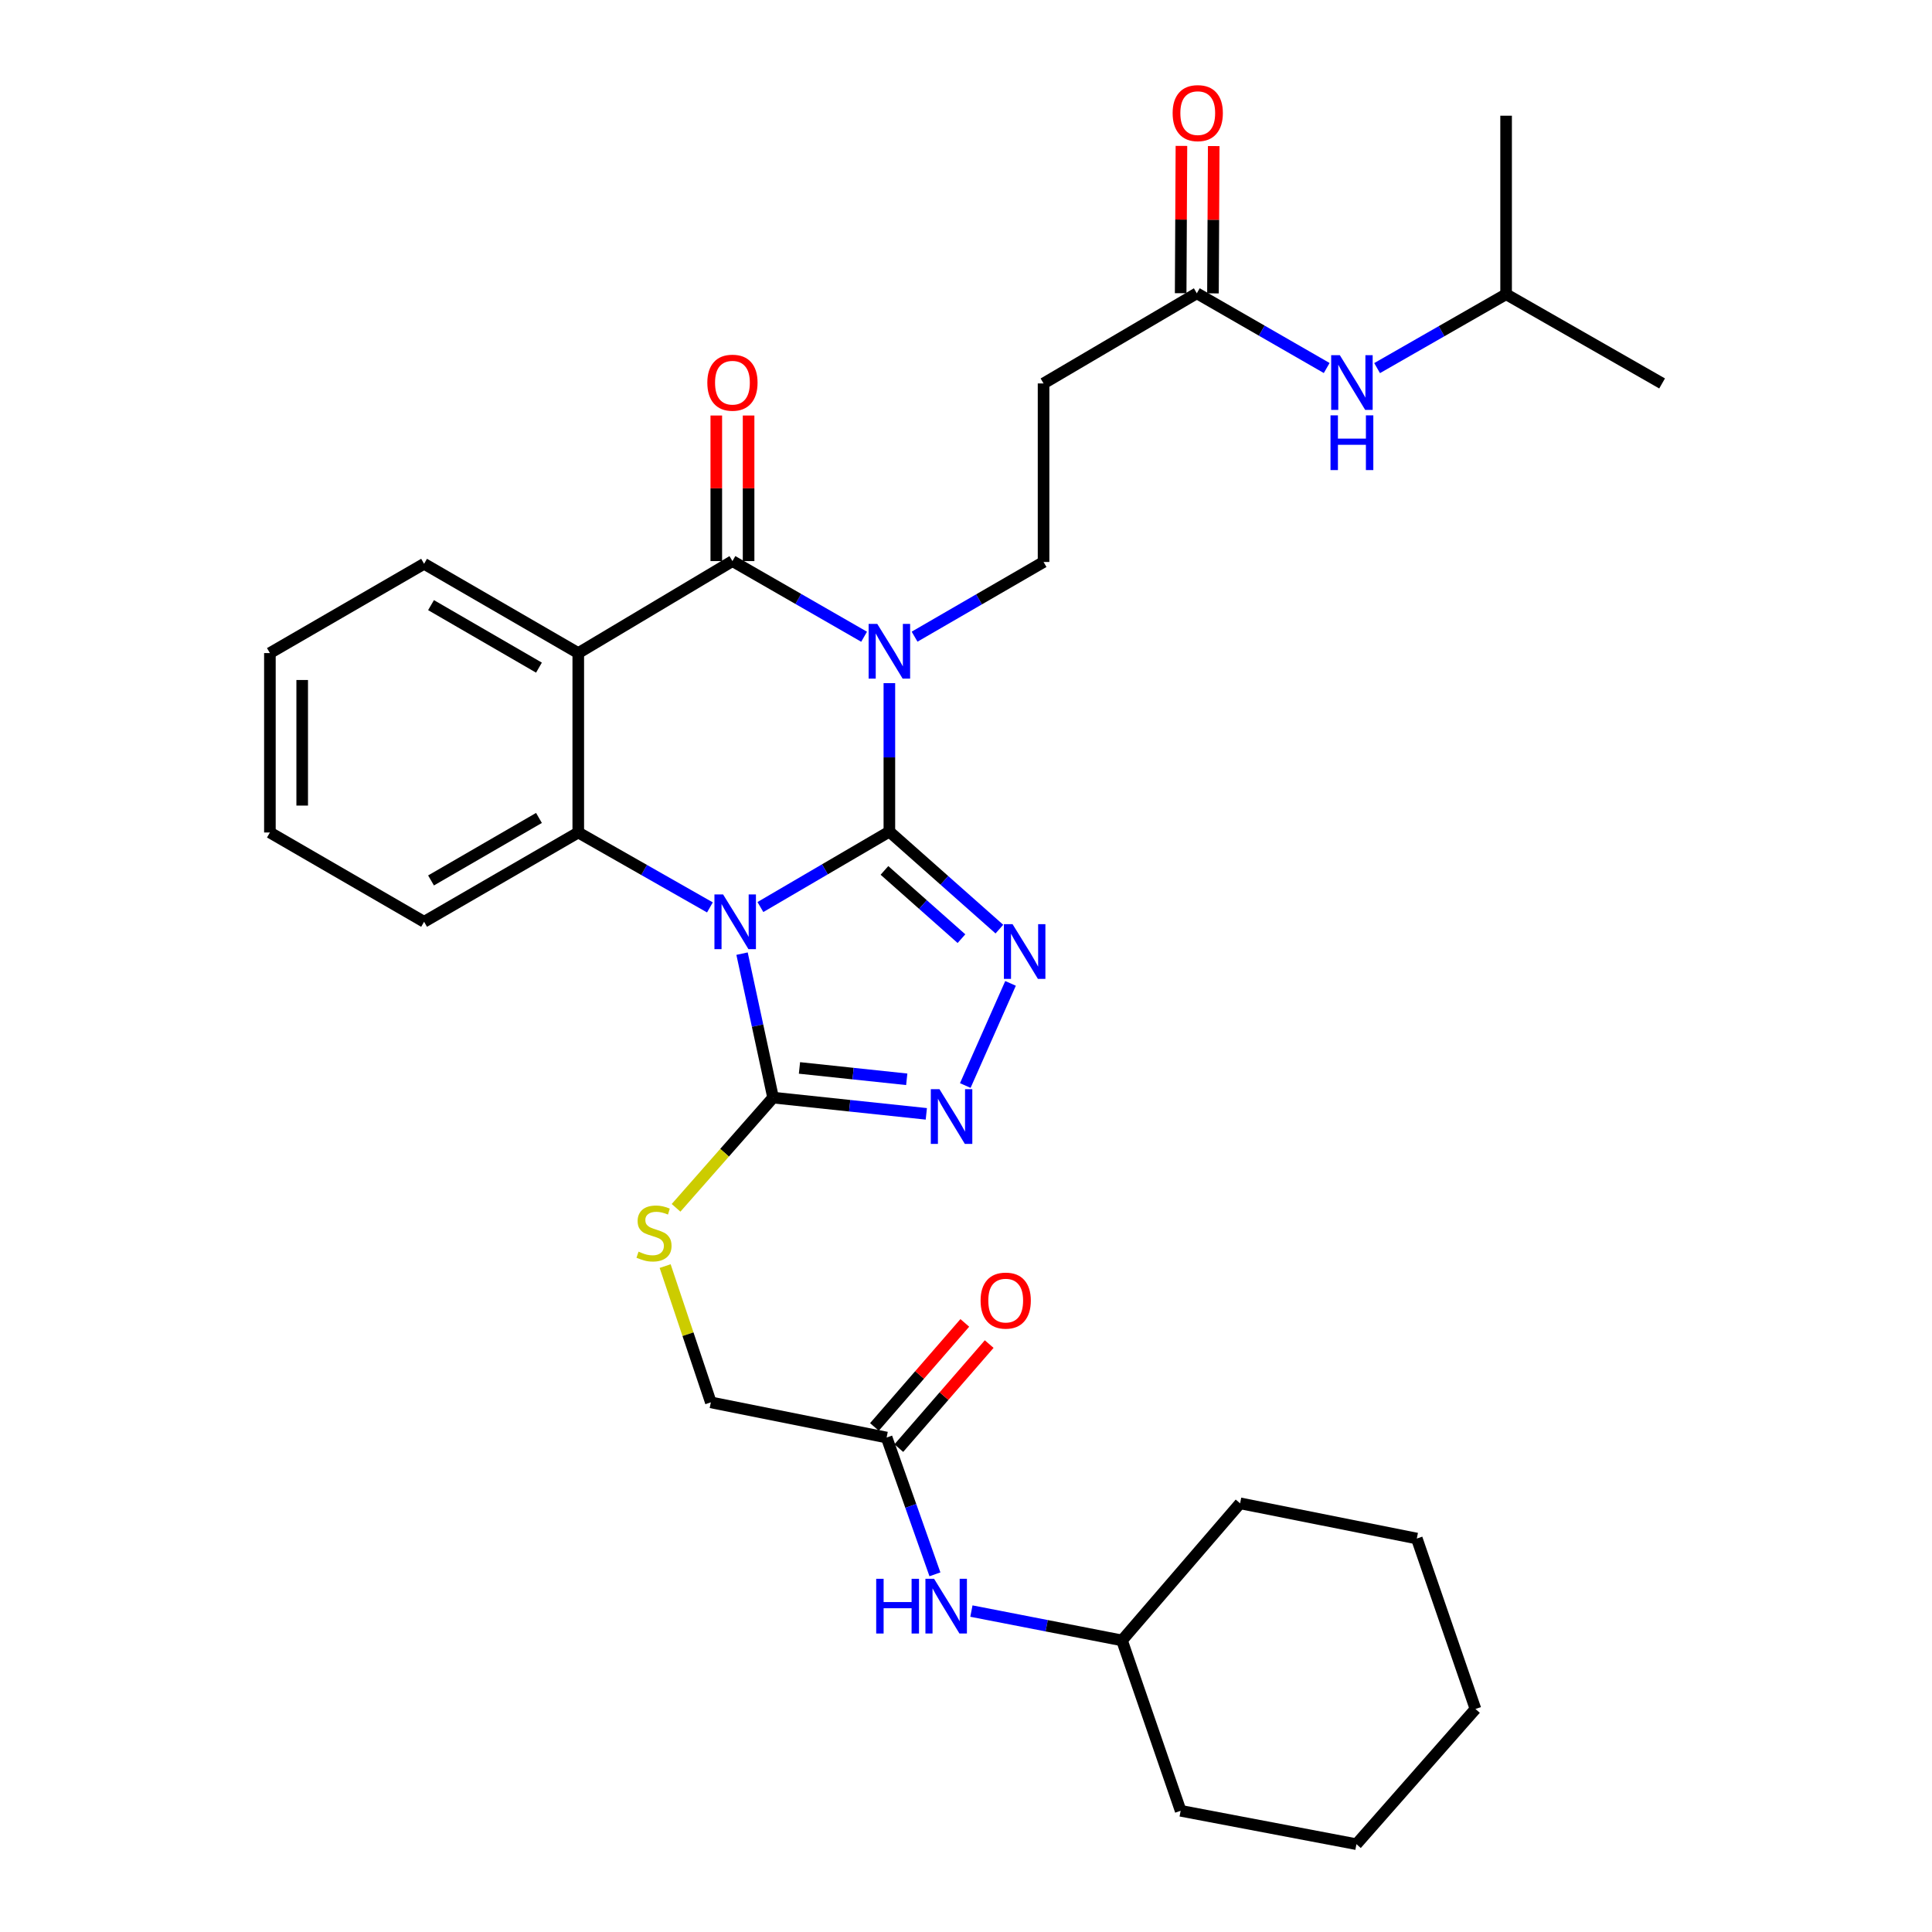 <?xml version='1.0' encoding='iso-8859-1'?>
<svg version='1.1' baseProfile='full'
              xmlns='http://www.w3.org/2000/svg'
                      xmlns:rdkit='http://www.rdkit.org/xml'
                      xmlns:xlink='http://www.w3.org/1999/xlink'
                  xml:space='preserve'
width='1000px' height='1000px' viewBox='0 0 1000 1000'>
<!-- END OF HEADER -->
<rect style='opacity:1.0;fill:#FFFFFF;stroke:none' width='1000' height='1000' x='0' y='0'> </rect>
<path class='bond-0' d='M 460.338,430.443 L 426.96,449.964' style='fill:none;fill-rule:evenodd;stroke:#000000;stroke-width:6px;stroke-linecap:butt;stroke-linejoin:miter;stroke-opacity:1' />
<path class='bond-0' d='M 426.96,449.964 L 393.583,469.484' style='fill:none;fill-rule:evenodd;stroke:#0000FF;stroke-width:6px;stroke-linecap:butt;stroke-linejoin:miter;stroke-opacity:1' />
<path class='bond-1' d='M 460.338,430.443 L 460.338,392.017' style='fill:none;fill-rule:evenodd;stroke:#000000;stroke-width:6px;stroke-linecap:butt;stroke-linejoin:miter;stroke-opacity:1' />
<path class='bond-1' d='M 460.338,392.017 L 460.338,353.591' style='fill:none;fill-rule:evenodd;stroke:#0000FF;stroke-width:6px;stroke-linecap:butt;stroke-linejoin:miter;stroke-opacity:1' />
<path class='bond-3' d='M 460.338,430.443 L 488.808,455.677' style='fill:none;fill-rule:evenodd;stroke:#000000;stroke-width:6px;stroke-linecap:butt;stroke-linejoin:miter;stroke-opacity:1' />
<path class='bond-3' d='M 488.808,455.677 L 517.278,480.911' style='fill:none;fill-rule:evenodd;stroke:#0000FF;stroke-width:6px;stroke-linecap:butt;stroke-linejoin:miter;stroke-opacity:1' />
<path class='bond-3' d='M 457.792,450.523 L 477.721,468.187' style='fill:none;fill-rule:evenodd;stroke:#000000;stroke-width:6px;stroke-linecap:butt;stroke-linejoin:miter;stroke-opacity:1' />
<path class='bond-3' d='M 477.721,468.187 L 497.65,485.85' style='fill:none;fill-rule:evenodd;stroke:#0000FF;stroke-width:6px;stroke-linecap:butt;stroke-linejoin:miter;stroke-opacity:1' />
<path class='bond-5' d='M 367.455,469.675 L 333.384,450.287' style='fill:none;fill-rule:evenodd;stroke:#0000FF;stroke-width:6px;stroke-linecap:butt;stroke-linejoin:miter;stroke-opacity:1' />
<path class='bond-5' d='M 333.384,450.287 L 299.313,430.898' style='fill:none;fill-rule:evenodd;stroke:#000000;stroke-width:6px;stroke-linecap:butt;stroke-linejoin:miter;stroke-opacity:1' />
<path class='bond-6' d='M 384.085,493.604 L 392.114,530.863' style='fill:none;fill-rule:evenodd;stroke:#0000FF;stroke-width:6px;stroke-linecap:butt;stroke-linejoin:miter;stroke-opacity:1' />
<path class='bond-6' d='M 392.114,530.863 L 400.144,568.123' style='fill:none;fill-rule:evenodd;stroke:#000000;stroke-width:6px;stroke-linecap:butt;stroke-linejoin:miter;stroke-opacity:1' />
<path class='bond-2' d='M 447.256,329.579 L 413.183,309.997' style='fill:none;fill-rule:evenodd;stroke:#0000FF;stroke-width:6px;stroke-linecap:butt;stroke-linejoin:miter;stroke-opacity:1' />
<path class='bond-2' d='M 413.183,309.997 L 379.111,290.415' style='fill:none;fill-rule:evenodd;stroke:#000000;stroke-width:6px;stroke-linecap:butt;stroke-linejoin:miter;stroke-opacity:1' />
<path class='bond-8' d='M 473.384,329.542 L 506.764,310.211' style='fill:none;fill-rule:evenodd;stroke:#0000FF;stroke-width:6px;stroke-linecap:butt;stroke-linejoin:miter;stroke-opacity:1' />
<path class='bond-8' d='M 506.764,310.211 L 540.145,290.879' style='fill:none;fill-rule:evenodd;stroke:#000000;stroke-width:6px;stroke-linecap:butt;stroke-linejoin:miter;stroke-opacity:1' />
<path class='bond-4' d='M 379.111,290.415 L 299.313,338.035' style='fill:none;fill-rule:evenodd;stroke:#000000;stroke-width:6px;stroke-linecap:butt;stroke-linejoin:miter;stroke-opacity:1' />
<path class='bond-13' d='M 387.468,290.415 L 387.468,252.741' style='fill:none;fill-rule:evenodd;stroke:#000000;stroke-width:6px;stroke-linecap:butt;stroke-linejoin:miter;stroke-opacity:1' />
<path class='bond-13' d='M 387.468,252.741 L 387.468,215.068' style='fill:none;fill-rule:evenodd;stroke:#FF0000;stroke-width:6px;stroke-linecap:butt;stroke-linejoin:miter;stroke-opacity:1' />
<path class='bond-13' d='M 370.753,290.415 L 370.753,252.741' style='fill:none;fill-rule:evenodd;stroke:#000000;stroke-width:6px;stroke-linecap:butt;stroke-linejoin:miter;stroke-opacity:1' />
<path class='bond-13' d='M 370.753,252.741 L 370.753,215.068' style='fill:none;fill-rule:evenodd;stroke:#FF0000;stroke-width:6px;stroke-linecap:butt;stroke-linejoin:miter;stroke-opacity:1' />
<path class='bond-7' d='M 523.05,508.999 L 499.632,561.866' style='fill:none;fill-rule:evenodd;stroke:#0000FF;stroke-width:6px;stroke-linecap:butt;stroke-linejoin:miter;stroke-opacity:1' />
<path class='bond-19' d='M 299.313,338.035 L 219.506,291.817' style='fill:none;fill-rule:evenodd;stroke:#000000;stroke-width:6px;stroke-linecap:butt;stroke-linejoin:miter;stroke-opacity:1' />
<path class='bond-19' d='M 278.965,345.567 L 223.1,313.215' style='fill:none;fill-rule:evenodd;stroke:#000000;stroke-width:6px;stroke-linecap:butt;stroke-linejoin:miter;stroke-opacity:1' />
<path class='bond-33' d='M 299.313,338.035 L 299.313,430.898' style='fill:none;fill-rule:evenodd;stroke:#000000;stroke-width:6px;stroke-linecap:butt;stroke-linejoin:miter;stroke-opacity:1' />
<path class='bond-20' d='M 299.313,430.898 L 219.506,477.117' style='fill:none;fill-rule:evenodd;stroke:#000000;stroke-width:6px;stroke-linecap:butt;stroke-linejoin:miter;stroke-opacity:1' />
<path class='bond-20' d='M 278.965,423.366 L 223.1,455.719' style='fill:none;fill-rule:evenodd;stroke:#000000;stroke-width:6px;stroke-linecap:butt;stroke-linejoin:miter;stroke-opacity:1' />
<path class='bond-9' d='M 400.144,568.123 L 375.033,596.646' style='fill:none;fill-rule:evenodd;stroke:#000000;stroke-width:6px;stroke-linecap:butt;stroke-linejoin:miter;stroke-opacity:1' />
<path class='bond-9' d='M 375.033,596.646 L 349.923,625.169' style='fill:none;fill-rule:evenodd;stroke:#CCCC00;stroke-width:6px;stroke-linecap:butt;stroke-linejoin:miter;stroke-opacity:1' />
<path class='bond-32' d='M 400.144,568.123 L 439.803,572.324' style='fill:none;fill-rule:evenodd;stroke:#000000;stroke-width:6px;stroke-linecap:butt;stroke-linejoin:miter;stroke-opacity:1' />
<path class='bond-32' d='M 439.803,572.324 L 479.462,576.526' style='fill:none;fill-rule:evenodd;stroke:#0000FF;stroke-width:6px;stroke-linecap:butt;stroke-linejoin:miter;stroke-opacity:1' />
<path class='bond-32' d='M 413.803,552.761 L 441.564,555.702' style='fill:none;fill-rule:evenodd;stroke:#000000;stroke-width:6px;stroke-linecap:butt;stroke-linejoin:miter;stroke-opacity:1' />
<path class='bond-32' d='M 441.564,555.702 L 469.326,558.643' style='fill:none;fill-rule:evenodd;stroke:#0000FF;stroke-width:6px;stroke-linecap:butt;stroke-linejoin:miter;stroke-opacity:1' />
<path class='bond-11' d='M 540.145,290.879 L 540.145,198.471' style='fill:none;fill-rule:evenodd;stroke:#000000;stroke-width:6px;stroke-linecap:butt;stroke-linejoin:miter;stroke-opacity:1' />
<path class='bond-18' d='M 344.276,655.325 L 356.103,690.593' style='fill:none;fill-rule:evenodd;stroke:#CCCC00;stroke-width:6px;stroke-linecap:butt;stroke-linejoin:miter;stroke-opacity:1' />
<path class='bond-18' d='M 356.103,690.593 L 367.93,725.86' style='fill:none;fill-rule:evenodd;stroke:#000000;stroke-width:6px;stroke-linecap:butt;stroke-linejoin:miter;stroke-opacity:1' />
<path class='bond-10' d='M 619.469,151.807 L 540.145,198.471' style='fill:none;fill-rule:evenodd;stroke:#000000;stroke-width:6px;stroke-linecap:butt;stroke-linejoin:miter;stroke-opacity:1' />
<path class='bond-15' d='M 619.469,151.807 L 653.081,171.146' style='fill:none;fill-rule:evenodd;stroke:#000000;stroke-width:6px;stroke-linecap:butt;stroke-linejoin:miter;stroke-opacity:1' />
<path class='bond-15' d='M 653.081,171.146 L 686.694,190.486' style='fill:none;fill-rule:evenodd;stroke:#0000FF;stroke-width:6px;stroke-linecap:butt;stroke-linejoin:miter;stroke-opacity:1' />
<path class='bond-16' d='M 627.826,151.85 L 628.023,113.729' style='fill:none;fill-rule:evenodd;stroke:#000000;stroke-width:6px;stroke-linecap:butt;stroke-linejoin:miter;stroke-opacity:1' />
<path class='bond-16' d='M 628.023,113.729 L 628.221,75.607' style='fill:none;fill-rule:evenodd;stroke:#FF0000;stroke-width:6px;stroke-linecap:butt;stroke-linejoin:miter;stroke-opacity:1' />
<path class='bond-16' d='M 611.111,151.764 L 611.308,113.642' style='fill:none;fill-rule:evenodd;stroke:#000000;stroke-width:6px;stroke-linecap:butt;stroke-linejoin:miter;stroke-opacity:1' />
<path class='bond-16' d='M 611.308,113.642 L 611.506,75.52' style='fill:none;fill-rule:evenodd;stroke:#FF0000;stroke-width:6px;stroke-linecap:butt;stroke-linejoin:miter;stroke-opacity:1' />
<path class='bond-12' d='M 458.917,744.061 L 367.93,725.86' style='fill:none;fill-rule:evenodd;stroke:#000000;stroke-width:6px;stroke-linecap:butt;stroke-linejoin:miter;stroke-opacity:1' />
<path class='bond-14' d='M 458.917,744.061 L 471.419,779.466' style='fill:none;fill-rule:evenodd;stroke:#000000;stroke-width:6px;stroke-linecap:butt;stroke-linejoin:miter;stroke-opacity:1' />
<path class='bond-14' d='M 471.419,779.466 L 483.921,814.87' style='fill:none;fill-rule:evenodd;stroke:#0000FF;stroke-width:6px;stroke-linecap:butt;stroke-linejoin:miter;stroke-opacity:1' />
<path class='bond-17' d='M 465.227,749.542 L 488.613,722.619' style='fill:none;fill-rule:evenodd;stroke:#000000;stroke-width:6px;stroke-linecap:butt;stroke-linejoin:miter;stroke-opacity:1' />
<path class='bond-17' d='M 488.613,722.619 L 511.999,695.695' style='fill:none;fill-rule:evenodd;stroke:#FF0000;stroke-width:6px;stroke-linecap:butt;stroke-linejoin:miter;stroke-opacity:1' />
<path class='bond-17' d='M 452.607,738.581 L 475.993,711.657' style='fill:none;fill-rule:evenodd;stroke:#000000;stroke-width:6px;stroke-linecap:butt;stroke-linejoin:miter;stroke-opacity:1' />
<path class='bond-17' d='M 475.993,711.657 L 499.379,684.734' style='fill:none;fill-rule:evenodd;stroke:#FF0000;stroke-width:6px;stroke-linecap:butt;stroke-linejoin:miter;stroke-opacity:1' />
<path class='bond-21' d='M 502.797,833.887 L 541.771,841.479' style='fill:none;fill-rule:evenodd;stroke:#0000FF;stroke-width:6px;stroke-linecap:butt;stroke-linejoin:miter;stroke-opacity:1' />
<path class='bond-21' d='M 541.771,841.479 L 580.745,849.071' style='fill:none;fill-rule:evenodd;stroke:#000000;stroke-width:6px;stroke-linecap:butt;stroke-linejoin:miter;stroke-opacity:1' />
<path class='bond-22' d='M 712.788,190.531 L 746.172,171.415' style='fill:none;fill-rule:evenodd;stroke:#0000FF;stroke-width:6px;stroke-linecap:butt;stroke-linejoin:miter;stroke-opacity:1' />
<path class='bond-22' d='M 746.172,171.415 L 779.556,152.299' style='fill:none;fill-rule:evenodd;stroke:#000000;stroke-width:6px;stroke-linecap:butt;stroke-linejoin:miter;stroke-opacity:1' />
<path class='bond-25' d='M 219.506,291.817 L 139.7,338.035' style='fill:none;fill-rule:evenodd;stroke:#000000;stroke-width:6px;stroke-linecap:butt;stroke-linejoin:miter;stroke-opacity:1' />
<path class='bond-28' d='M 219.506,477.117 L 139.7,430.898' style='fill:none;fill-rule:evenodd;stroke:#000000;stroke-width:6px;stroke-linecap:butt;stroke-linejoin:miter;stroke-opacity:1' />
<path class='bond-23' d='M 580.745,849.071 L 611.102,937.264' style='fill:none;fill-rule:evenodd;stroke:#000000;stroke-width:6px;stroke-linecap:butt;stroke-linejoin:miter;stroke-opacity:1' />
<path class='bond-24' d='M 580.745,849.071 L 641.877,778.124' style='fill:none;fill-rule:evenodd;stroke:#000000;stroke-width:6px;stroke-linecap:butt;stroke-linejoin:miter;stroke-opacity:1' />
<path class='bond-26' d='M 779.556,152.299 L 779.556,59.891' style='fill:none;fill-rule:evenodd;stroke:#000000;stroke-width:6px;stroke-linecap:butt;stroke-linejoin:miter;stroke-opacity:1' />
<path class='bond-27' d='M 779.556,152.299 L 860.3,198.471' style='fill:none;fill-rule:evenodd;stroke:#000000;stroke-width:6px;stroke-linecap:butt;stroke-linejoin:miter;stroke-opacity:1' />
<path class='bond-30' d='M 611.102,937.264 L 702.089,954.545' style='fill:none;fill-rule:evenodd;stroke:#000000;stroke-width:6px;stroke-linecap:butt;stroke-linejoin:miter;stroke-opacity:1' />
<path class='bond-29' d='M 641.877,778.124 L 733.338,796.343' style='fill:none;fill-rule:evenodd;stroke:#000000;stroke-width:6px;stroke-linecap:butt;stroke-linejoin:miter;stroke-opacity:1' />
<path class='bond-34' d='M 139.7,338.035 L 139.7,430.898' style='fill:none;fill-rule:evenodd;stroke:#000000;stroke-width:6px;stroke-linecap:butt;stroke-linejoin:miter;stroke-opacity:1' />
<path class='bond-34' d='M 156.415,351.965 L 156.415,416.969' style='fill:none;fill-rule:evenodd;stroke:#000000;stroke-width:6px;stroke-linecap:butt;stroke-linejoin:miter;stroke-opacity:1' />
<path class='bond-31' d='M 733.338,796.343 L 763.695,884.564' style='fill:none;fill-rule:evenodd;stroke:#000000;stroke-width:6px;stroke-linecap:butt;stroke-linejoin:miter;stroke-opacity:1' />
<path class='bond-35' d='M 702.089,954.545 L 763.695,884.564' style='fill:none;fill-rule:evenodd;stroke:#000000;stroke-width:6px;stroke-linecap:butt;stroke-linejoin:miter;stroke-opacity:1' />
<path  class='atom-1' d='M 374.271 462.957
L 383.551 477.957
Q 384.471 479.437, 385.951 482.117
Q 387.431 484.797, 387.511 484.957
L 387.511 462.957
L 391.271 462.957
L 391.271 491.277
L 387.391 491.277
L 377.431 474.877
Q 376.271 472.957, 375.031 470.757
Q 373.831 468.557, 373.471 467.877
L 373.471 491.277
L 369.791 491.277
L 369.791 462.957
L 374.271 462.957
' fill='#0000FF'/>
<path  class='atom-2' d='M 454.078 322.937
L 463.358 337.937
Q 464.278 339.417, 465.758 342.097
Q 467.238 344.777, 467.318 344.937
L 467.318 322.937
L 471.078 322.937
L 471.078 351.257
L 467.198 351.257
L 457.238 334.857
Q 456.078 332.937, 454.838 330.737
Q 453.638 328.537, 453.278 327.857
L 453.278 351.257
L 449.598 351.257
L 449.598 322.937
L 454.078 322.937
' fill='#0000FF'/>
<path  class='atom-4' d='M 524.097 478.344
L 533.377 493.344
Q 534.297 494.824, 535.777 497.504
Q 537.257 500.184, 537.337 500.344
L 537.337 478.344
L 541.097 478.344
L 541.097 506.664
L 537.217 506.664
L 527.257 490.264
Q 526.097 488.344, 524.857 486.144
Q 523.657 483.944, 523.297 483.264
L 523.297 506.664
L 519.617 506.664
L 519.617 478.344
L 524.097 478.344
' fill='#0000FF'/>
<path  class='atom-8' d='M 486.265 563.75
L 495.545 578.75
Q 496.465 580.23, 497.945 582.91
Q 499.425 585.59, 499.505 585.75
L 499.505 563.75
L 503.265 563.75
L 503.265 592.07
L 499.385 592.07
L 489.425 575.67
Q 488.265 573.75, 487.025 571.55
Q 485.825 569.35, 485.465 568.67
L 485.465 592.07
L 481.785 592.07
L 481.785 563.75
L 486.265 563.75
' fill='#0000FF'/>
<path  class='atom-10' d='M 330.511 647.852
Q 330.831 647.972, 332.151 648.532
Q 333.471 649.092, 334.911 649.452
Q 336.391 649.772, 337.831 649.772
Q 340.511 649.772, 342.071 648.492
Q 343.631 647.172, 343.631 644.892
Q 343.631 643.332, 342.831 642.372
Q 342.071 641.412, 340.871 640.892
Q 339.671 640.372, 337.671 639.772
Q 335.151 639.012, 333.631 638.292
Q 332.151 637.572, 331.071 636.052
Q 330.031 634.532, 330.031 631.972
Q 330.031 628.412, 332.431 626.212
Q 334.871 624.012, 339.671 624.012
Q 342.951 624.012, 346.671 625.572
L 345.751 628.652
Q 342.351 627.252, 339.791 627.252
Q 337.031 627.252, 335.511 628.412
Q 333.991 629.532, 334.031 631.492
Q 334.031 633.012, 334.791 633.932
Q 335.591 634.852, 336.711 635.372
Q 337.871 635.892, 339.791 636.492
Q 342.351 637.292, 343.871 638.092
Q 345.391 638.892, 346.471 640.532
Q 347.591 642.132, 347.591 644.892
Q 347.591 648.812, 344.951 650.932
Q 342.351 653.012, 337.991 653.012
Q 335.471 653.012, 333.551 652.452
Q 331.671 651.932, 329.431 651.012
L 330.511 647.852
' fill='#CCCC00'/>
<path  class='atom-14' d='M 366.111 198.077
Q 366.111 191.277, 369.471 187.477
Q 372.831 183.677, 379.111 183.677
Q 385.391 183.677, 388.751 187.477
Q 392.111 191.277, 392.111 198.077
Q 392.111 204.957, 388.711 208.877
Q 385.311 212.757, 379.111 212.757
Q 372.871 212.757, 369.471 208.877
Q 366.111 204.997, 366.111 198.077
M 379.111 209.557
Q 383.431 209.557, 385.751 206.677
Q 388.111 203.757, 388.111 198.077
Q 388.111 192.517, 385.751 189.717
Q 383.431 186.877, 379.111 186.877
Q 374.791 186.877, 372.431 189.677
Q 370.111 192.477, 370.111 198.077
Q 370.111 203.797, 372.431 206.677
Q 374.791 209.557, 379.111 209.557
' fill='#FF0000'/>
<path  class='atom-15' d='M 453.519 817.184
L 457.359 817.184
L 457.359 829.224
L 471.839 829.224
L 471.839 817.184
L 475.679 817.184
L 475.679 845.504
L 471.839 845.504
L 471.839 832.424
L 457.359 832.424
L 457.359 845.504
L 453.519 845.504
L 453.519 817.184
' fill='#0000FF'/>
<path  class='atom-15' d='M 483.479 817.184
L 492.759 832.184
Q 493.679 833.664, 495.159 836.344
Q 496.639 839.024, 496.719 839.184
L 496.719 817.184
L 500.479 817.184
L 500.479 845.504
L 496.599 845.504
L 486.639 829.104
Q 485.479 827.184, 484.239 824.984
Q 483.039 822.784, 482.679 822.104
L 482.679 845.504
L 478.999 845.504
L 478.999 817.184
L 483.479 817.184
' fill='#0000FF'/>
<path  class='atom-16' d='M 693.489 183.837
L 702.769 198.837
Q 703.689 200.317, 705.169 202.997
Q 706.649 205.677, 706.729 205.837
L 706.729 183.837
L 710.489 183.837
L 710.489 212.157
L 706.609 212.157
L 696.649 195.757
Q 695.489 193.837, 694.249 191.637
Q 693.049 189.437, 692.689 188.757
L 692.689 212.157
L 689.009 212.157
L 689.009 183.837
L 693.489 183.837
' fill='#0000FF'/>
<path  class='atom-16' d='M 688.669 214.989
L 692.509 214.989
L 692.509 227.029
L 706.989 227.029
L 706.989 214.989
L 710.829 214.989
L 710.829 243.309
L 706.989 243.309
L 706.989 230.229
L 692.509 230.229
L 692.509 243.309
L 688.669 243.309
L 688.669 214.989
' fill='#0000FF'/>
<path  class='atom-17' d='M 606.952 58.55
Q 606.952 51.75, 610.312 47.95
Q 613.672 44.15, 619.952 44.15
Q 626.232 44.15, 629.592 47.95
Q 632.952 51.75, 632.952 58.55
Q 632.952 65.43, 629.552 69.35
Q 626.152 73.23, 619.952 73.23
Q 613.712 73.23, 610.312 69.35
Q 606.952 65.47, 606.952 58.55
M 619.952 70.03
Q 624.272 70.03, 626.592 67.15
Q 628.952 64.23, 628.952 58.55
Q 628.952 52.99, 626.592 50.19
Q 624.272 47.35, 619.952 47.35
Q 615.632 47.35, 613.272 50.15
Q 610.952 52.95, 610.952 58.55
Q 610.952 64.27, 613.272 67.15
Q 615.632 70.03, 619.952 70.03
' fill='#FF0000'/>
<path  class='atom-18' d='M 507.551 673.185
Q 507.551 666.385, 510.911 662.585
Q 514.271 658.785, 520.551 658.785
Q 526.831 658.785, 530.191 662.585
Q 533.551 666.385, 533.551 673.185
Q 533.551 680.065, 530.151 683.985
Q 526.751 687.865, 520.551 687.865
Q 514.311 687.865, 510.911 683.985
Q 507.551 680.105, 507.551 673.185
M 520.551 684.665
Q 524.871 684.665, 527.191 681.785
Q 529.551 678.865, 529.551 673.185
Q 529.551 667.625, 527.191 664.825
Q 524.871 661.985, 520.551 661.985
Q 516.231 661.985, 513.871 664.785
Q 511.551 667.585, 511.551 673.185
Q 511.551 678.905, 513.871 681.785
Q 516.231 684.665, 520.551 684.665
' fill='#FF0000'/>
</svg>
